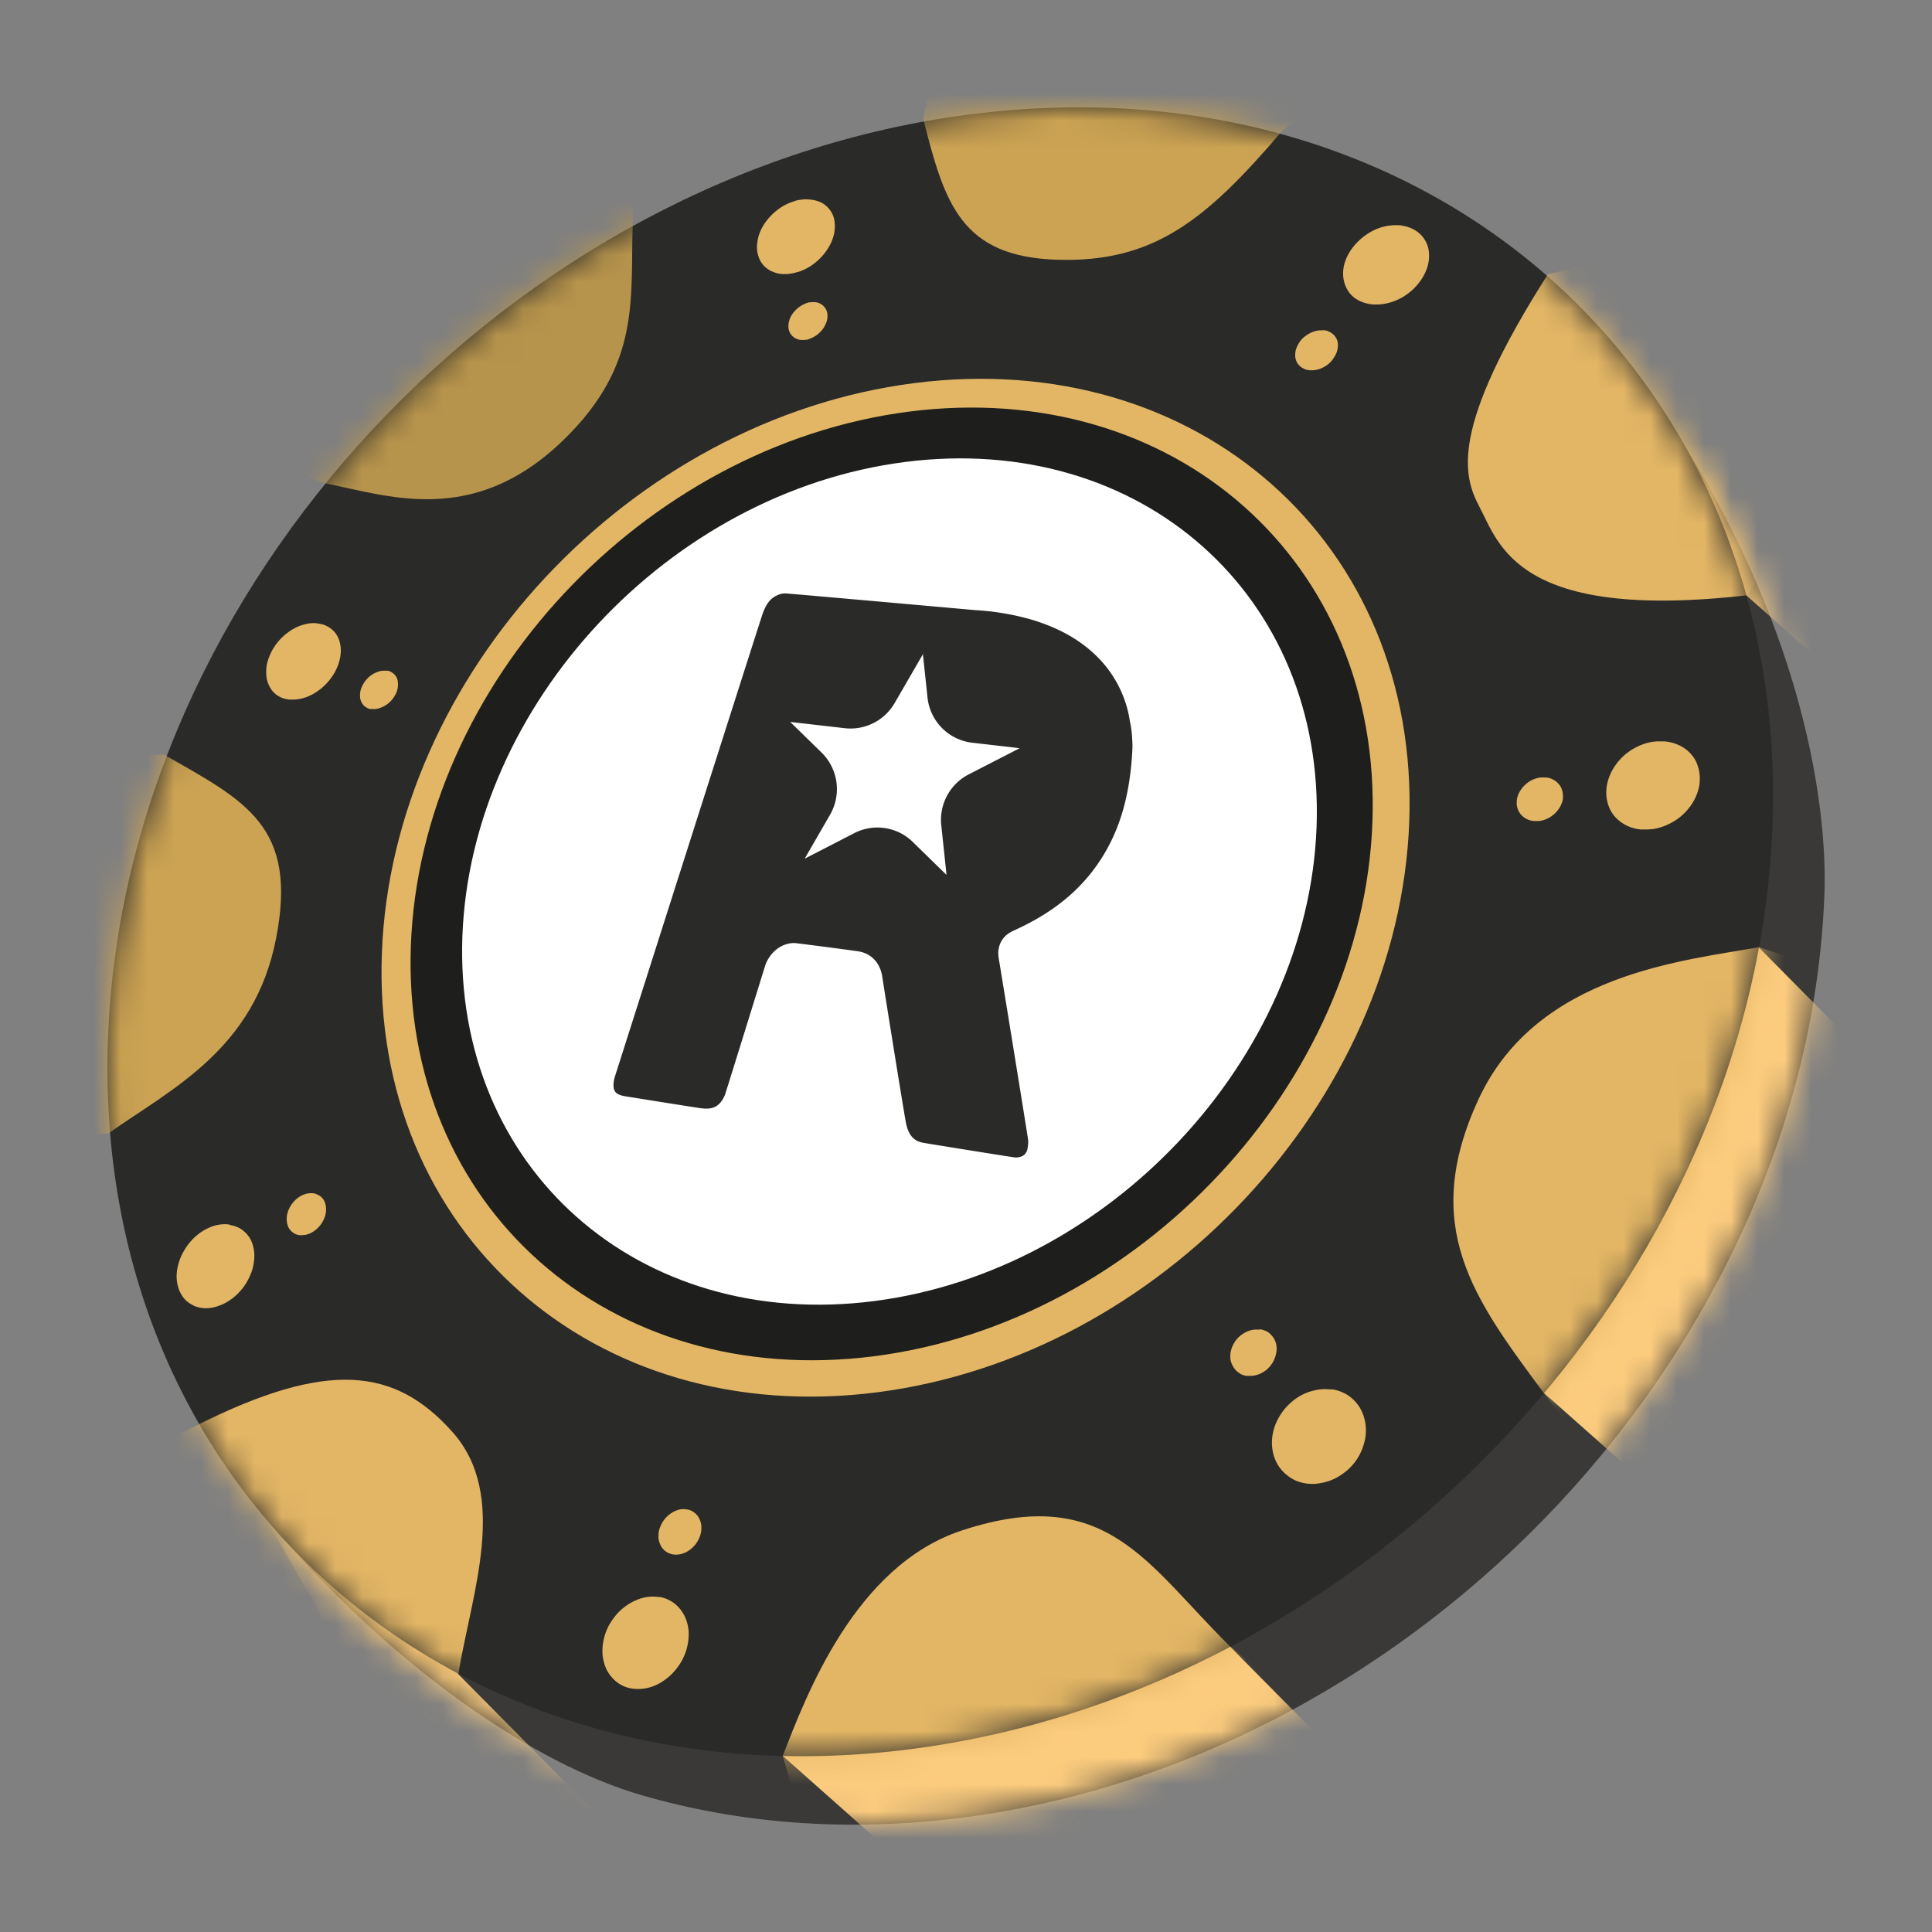 <svg xmlns="http://www.w3.org/2000/svg" fill="none" viewBox="0 0 72 72"><rect x="0" y="0" width="72" height="72" fill="#808080" stroke="none"/><path fill="#3A3938" d="M62.821 16.675c4.367 7.049 5.287 13.344 5.17 16.634-.62 16.823-15.012 32.243-32.14 34.43-4.272.548-8.31.219-11.953-.842-3.994-1.162-9.112-4.679-13.558-9.804l52.48-40.418Z"/><mask id="mask0_1587_20374" width="58" height="52" x="10" y="16" maskUnits="userSpaceOnUse" style="mask-type:luminance"><path fill="#fff" d="M62.817 16.675c4.366 7.048 5.286 13.343 5.17 16.633-.621 16.824-15.012 32.243-32.14 34.43-4.272.548-8.31.219-11.953-.841-3.994-1.163-9.112-4.68-13.558-9.805l52.481-40.417Z"/></mask><g fill="#FCCC7E" mask="url(#mask0_1587_20374)"><path d="m57.525 51.901 5.76 5.111 8.017-15.895-5.76-5.813-8.017 16.597Zm7.547-29.721 5.761 5.111-6.564-11.698-6.03-2.917 6.833 9.505ZM29.17 65.436l5.761 5.117 16.662-3.377-5.76-5.82-16.662 4.08Zm-19.456-9.17 4.17 7.275 8.921 4.636-5.76-5.82-7.33-6.09Z"/></g><path fill="#2A2A29" d="M36.164 4.261c17.129-2.193 30.512 9.673 29.891 26.497-.62 16.823-15.011 32.243-32.14 34.43C16.786 67.38 3.403 55.513 4.024 38.69c.62-16.824 15.011-32.244 32.14-34.43Z"/><path fill="#E3B665" d="M11.812 23.235s.051 0 .073.007.044.007.073.014c.022 0 .044.015.066.015.022 0 .044.015.066.022a.94.94 0 0 1 .386.27.948.948 0 0 1 .198.425c.036.16.036.343 0 .526a1.843 1.843 0 0 1-.212.563 2.19 2.19 0 0 1-.336.439 2.12 2.12 0 0 1-.416.322c-.146.087-.3.153-.453.19a1.615 1.615 0 0 1-.452.043c-.022 0-.052 0-.073-.007-.022 0-.044-.007-.073-.015-.023 0-.044-.014-.066-.014-.022 0-.044-.015-.066-.022a.88.88 0 0 1-.387-.278 1.109 1.109 0 0 1-.197-.431 1.59 1.59 0 0 1 0-.527c.036-.183.11-.373.212-.563.095-.16.204-.307.328-.431a2.14 2.14 0 0 1 .41-.322c.145-.087.298-.153.452-.19.153-.044.306-.058.452-.044l.015.008Zm18.32-15.8c.124 0 .248.03.358.066.11.036.211.095.292.168a.905.905 0 0 1 .321.6c.022.175.007.358-.044.54a1.752 1.752 0 0 1-.255.527 2.07 2.07 0 0 1-.424.453c-.16.132-.35.242-.547.315-.059.022-.11.036-.168.05-.052.015-.11.03-.161.037l-.16.022h-.154a.976.976 0 0 1-.358-.073.955.955 0 0 1-.292-.168.933.933 0 0 1-.212-.263 1.263 1.263 0 0 1-.109-.344c-.022-.175 0-.358.044-.54.05-.184.138-.36.248-.52a2.19 2.19 0 0 1 .416-.446c.16-.132.343-.241.54-.314.059-.022.11-.037.168-.059a.716.716 0 0 1 .161-.036l.16-.022h.154l.022.007ZM14.377 24.997h.073c.014 0 .021 0 .036.008.015 0 .022 0 .037.014.08.03.146.08.197.14a.438.438 0 0 1 .102.219.796.796 0 0 1-.11.548.974.974 0 0 1-.168.22.902.902 0 0 1-.211.16c-.08.044-.154.073-.227.095a.637.637 0 0 1-.233.022H13.8c-.015 0-.022 0-.037-.007-.014 0-.022-.008-.036-.015a.484.484 0 0 1-.197-.139.55.55 0 0 1-.103-.22.796.796 0 0 1 .11-.548 1.038 1.038 0 0 1 .372-.38.992.992 0 0 1 .227-.095.638.638 0 0 1 .233-.022h.008Zm15.959-13.739a.508.508 0 0 1 .329.125.48.48 0 0 1 .168.307.73.73 0 0 1-.022.278c-.03.095-.073.182-.124.263-.059.08-.132.16-.212.227a1.15 1.15 0 0 1-.277.16c-.03.008-.059.022-.08.03a.262.262 0 0 1-.081.014c-.03 0-.051.008-.08.008h-.073a.508.508 0 0 1-.329-.125.48.48 0 0 1-.168-.307.73.73 0 0 1 .022-.278.872.872 0 0 1 .124-.263c.058-.08.132-.16.212-.226a1.15 1.15 0 0 1 .277-.161c.03-.008.059-.022.08-.03.03-.007.052-.014.08-.014.03 0 .052-.008.081-.008h.073ZM8.564 45.652a1.2 1.2 0 0 1 .284.08.844.844 0 0 1 .241.154 1.013 1.013 0 0 1 .329.505c.058.182.073.387.051.584-.022.205-.073.41-.168.6a2.04 2.04 0 0 1-.35.541 2.034 2.034 0 0 1-.511.417 1.49 1.49 0 0 1-.249.117c-.08.03-.16.058-.24.073-.081.015-.161.03-.234.03-.08 0-.154 0-.227-.015a.925.925 0 0 1-.284-.088 1.354 1.354 0 0 1-.241-.154.95.95 0 0 1-.19-.226 1.188 1.188 0 0 1-.132-.293 1.429 1.429 0 0 1-.05-.585 1.94 1.94 0 0 1 .167-.592c.088-.19.205-.373.35-.541a1.966 1.966 0 0 1 .745-.534 1.505 1.505 0 0 1 .475-.102c.08 0 .153 0 .226.015l.008.014Zm3.117-1.178c.051 0 .095.022.146.044.044.022.088.044.124.073a.492.492 0 0 1 .168.256c.03.095.037.19.03.292a.871.871 0 0 1-.08.3 1.073 1.073 0 0 1-.432.483c-.043.022-.08.044-.124.058-.043.015-.08.03-.124.037-.044.007-.08.014-.117.014h-.117a.553.553 0 0 1-.146-.044c-.043-.022-.087-.043-.124-.08a.492.492 0 0 1-.168-.256.784.784 0 0 1-.029-.292.869.869 0 0 1 .08-.3 1.071 1.071 0 0 1 .431-.483c.044-.022.08-.044.124-.058.044-.015.08-.03.125-.037.043-.007.08-.014.116-.014h.117v.007ZM49.29 12.305s.059 0 .08.008c.03 0 .052.007.08.014.03.008.052.015.074.03a.588.588 0 0 1 .263.227c.043.072.073.16.073.255s-.008.19-.044.285a1.17 1.17 0 0 1-.16.285.997.997 0 0 1-.38.3.855.855 0 0 1-.22.073.736.736 0 0 1-.219.015c-.029 0-.058 0-.08-.007-.03 0-.051-.008-.08-.015a.219.219 0 0 1-.073-.03c-.022-.014-.051-.021-.073-.036a.59.59 0 0 1-.19-.19.58.58 0 0 1-.073-.256c0-.095.007-.19.044-.285.036-.095.087-.19.16-.285a.761.761 0 0 1 .176-.168 1.17 1.17 0 0 1 .204-.125.857.857 0 0 1 .22-.073.736.736 0 0 1 .218-.014v-.008Zm2.797-3.912c.058 0 .11 0 .167.015.059.014.11.022.161.036a1.257 1.257 0 0 1 .3.125 1.065 1.065 0 0 1 .54.877 1.41 1.41 0 0 1-.08.563 1.83 1.83 0 0 1-.322.563 1.947 1.947 0 0 1-.35.344 2.058 2.058 0 0 1-.847.395 1.801 1.801 0 0 1-.438.036 1.271 1.271 0 0 1-.328-.051 1.46 1.46 0 0 1-.154-.051 1.392 1.392 0 0 1-.146-.073.999.999 0 0 1-.38-.38 1.198 1.198 0 0 1-.153-.505 1.386 1.386 0 0 1 .08-.563 1.8 1.8 0 0 1 .321-.556 2.225 2.225 0 0 1 .753-.592 1.872 1.872 0 0 1 .868-.183h.008Zm-26.482 47.86a.566.566 0 0 1 .27.117.59.59 0 0 1 .183.22c.044.087.073.19.08.292 0 .11 0 .219-.044.336a1.064 1.064 0 0 1-.409.556.932.932 0 0 1-.299.139.76.76 0 0 1-.314.014.649.649 0 0 1-.27-.117.59.59 0 0 1-.183-.22.792.792 0 0 1-.08-.292c0-.11 0-.219.044-.336a1.16 1.16 0 0 1 .16-.314 1.14 1.14 0 0 1 .249-.242.97.97 0 0 1 .292-.139.652.652 0 0 1 .314-.014h.007Zm-1.021 3.261c.212.036.394.124.548.241.153.117.277.27.372.453.088.176.146.38.16.6a2.063 2.063 0 0 1-.416 1.33c-.138.19-.306.352-.496.483a1.72 1.72 0 0 1-.599.278 1.551 1.551 0 0 1-.635.022 1.177 1.177 0 0 1-.547-.249 1.371 1.371 0 0 1-.366-.453 1.652 1.652 0 0 1-.153-.6 2.034 2.034 0 0 1 .416-1.316 2.011 2.011 0 0 1 1.08-.753 1.52 1.52 0 0 1 .629-.029l.007-.007Zm33.022-30.54a.64.64 0 0 1 .263.073c.08.037.146.088.204.154a.55.55 0 0 1 .132.219c.029.08.043.175.043.27 0 .11-.029.22-.08.322a1.09 1.09 0 0 1-.475.483 1.056 1.056 0 0 1-.335.102h-.198a.777.777 0 0 1-.262-.073.676.676 0 0 1-.336-.373.64.64 0 0 1-.037-.27c0-.11.03-.22.08-.322a1.09 1.09 0 0 1 .474-.483c.103-.05.22-.088.337-.102h.19Zm4.425-1.345a1.6 1.6 0 0 1 .533.139c.161.073.307.175.424.3.117.124.212.27.27.438.058.161.095.344.088.541 0 .227-.059.446-.154.659a1.998 1.998 0 0 1-.394.57 2.01 2.01 0 0 1-.57.416c-.211.11-.445.183-.686.212-.036 0-.066 0-.102.008h-.285a1.465 1.465 0 0 1-.95-.453 1.213 1.213 0 0 1-.262-.44 1.43 1.43 0 0 1-.08-.54c.007-.227.066-.446.16-.65a2.091 2.091 0 0 1 .95-.98 1.99 1.99 0 0 1 .679-.213c.036 0 .065-.007.102-.007h.285-.008Zm-15.07 21.912c.044 0 .088.015.132.03.043.014.08.029.124.05.036.023.073.045.11.081a.77.77 0 0 1 .234.395.832.832 0 0 1-.001.33 1.21 1.21 0 0 1-.117.328 1.212 1.212 0 0 1-.234.285 1.186 1.186 0 0 1-.175.117.797.797 0 0 1-.19.08.871.871 0 0 1-.19.037h-.19a.426.426 0 0 1-.13-.029.48.48 0 0 1-.125-.058 1.047 1.047 0 0 1-.11-.08c-.036-.03-.065-.067-.094-.103a.898.898 0 0 1-.14-.293.832.832 0 0 1 0-.329 1.043 1.043 0 0 1 .351-.599c.059-.044.117-.088.176-.117.058-.037.124-.059.182-.08a.867.867 0 0 1 .19-.037h.182l.015-.008Zm2.671 2.231a1.62 1.62 0 0 1 .518.175c.08.044.153.095.226.161.073.059.14.132.198.205.138.175.233.38.284.6.051.219.059.446.022.672a2.072 2.072 0 0 1-.233.666 2 2 0 0 1-.482.577 2.198 2.198 0 0 1-.358.241 1.881 1.881 0 0 1-.38.154 2.394 2.394 0 0 1-.387.073 1.623 1.623 0 0 1-.65-.08 1.1 1.1 0 0 1-.248-.117c-.08-.044-.153-.103-.226-.161a1.453 1.453 0 0 1-.474-.804 1.699 1.699 0 0 1-.015-.666c.036-.227.117-.446.24-.658a2.144 2.144 0 0 1 .825-.811c.125-.066.249-.117.38-.154a2.26 2.26 0 0 1 .387-.073c.132-.007.256 0 .38.014l-.007-.014Z"/><mask id="mask1_1587_20374" width="63" height="62" x="4" y="4" maskUnits="userSpaceOnUse" style="mask-type:luminance"><path fill="#fff" d="M36.161 4.262c17.129-2.194 30.512 9.673 29.891 26.496-.62 16.824-15.011 32.244-32.14 34.43C16.783 67.38 3.4 55.515 4.021 38.69c.62-16.823 15.011-32.243 32.14-34.43Z"/></mask><g mask="url(#mask1_1587_20374)"><path fill="#E3B665" d="M65.124 22.183c-8.586.98-9.25-1.901-9.988-3.29-.614-1.163-1.125-2.903 2.548-8.672l2.227-.533 8.111 8.071-2.906 4.431.008-.007Zm-7.6 29.72c-2.592-3.502-4.629-6.185-2.416-10.953 2.183-4.694 7.739-5.154 10.433-5.651l4.746 1.513-8.06 21.116-4.703-6.025ZM29.172 65.436c.855-2.2 2.673-7.085 6.674-8.4 5.403-1.777 6.878 1.257 9.988 4.313 0 0 4.132 3.349 4.213 4.094.08.746-19.363 5.265-19.363 5.265l-1.512-5.272ZM7.378 53.095c4.834-2.413 7.338-2.128 9.47.256 2.14 2.383.723 6.017.227 9.073l-.482 4.234S4.005 54.762 3.954 54.762c-.05 0 3.424-1.66 3.424-1.66v-.007Z"/><path fill="#CCA353" d="M6.13 28.133c3.045 1.733 4.965 2.662 4.162 6.822-.803 4.16-3.892 5.615-6.272 7.297H1.187l.847-14.126H6.13v.007Z"/><path fill="#B7944C" d="M23.581 8.305c-.102 2.8.343 5.272-2.606 8.116-3.38 3.26-6.564 2.032-8.952 1.572 0 0-3.782-1.565-3.358-1.967.423-.395 7.9-7.494 7.9-7.494l7.016-2.486v2.26Z"/><path fill="#CCA353" d="M47.755 4.912C44.937 8.21 42.988 9.79 39.403 9.68c-3.585-.11-4.199-2.09-4.994-5.242 0-.007.766-4.138 1.467-4.167.708-.03 15.764 1.506 15.764 1.506l-3.892 3.129.007.007Z"/></g><path fill="#E3B665" d="M34.068 14.278c10.572-1.353 18.837 5.973 18.45 16.356-.387 10.39-9.265 19.901-19.837 21.254-10.573 1.352-18.838-5.974-18.45-16.356.379-10.39 9.265-19.901 19.837-21.254Z"/><path fill="#1E1F1C" d="M33.879 15.339c9.893-1.265 17.625 5.586 17.267 15.31-.358 9.717-8.674 18.622-18.567 19.894-9.893 1.265-17.625-5.586-17.267-15.31.357-9.717 8.673-18.622 18.567-19.894Z"/><path fill="#fff" d="M33.725 17.217c8.791-1.126 15.654 4.965 15.34 13.6-.32 8.634-7.703 16.545-16.493 17.671-8.791 1.126-15.654-4.964-15.34-13.599.321-8.635 7.703-16.546 16.493-17.672Z"/><path fill="#2A2A29" fill-rule="evenodd" d="M42.116 26.934a4.288 4.288 0 0 0-1.124-2.355c-.65-.687-1.497-1.177-2.585-1.498a9.668 9.668 0 0 0-2.073-.344c-.49-.044-6.944-.621-7.053-.621a.633.633 0 0 0-.292.058c-.27.11-.446.329-.584.746-.27.819-5.49 17.203-5.49 17.203a1.289 1.289 0 0 0-.045.205c-.036.344.073.468.431.527 0 0 1.993.321 2.818.446.066.007.132.014.205.014.328 0 .54-.153.693-.511.044-.125 1.497-4.812 1.497-4.812.132-.409.526-.848 1.095-.848.059 0 1.964.249 2.366.308.49.073.825.424.905.95.015.117.752 4.73.876 5.41.088.476.285.71.643.775.066.015 3.38.549 3.439.549.248 0 .387-.095.445-.285.03-.132.044-.27.03-.388-.052-.365-.994-6.163-1.096-6.763-.066-.417.11-.79.468-.972.08-.044.328-.154.38-.183 1.299-.629 2.263-1.448 2.942-2.493.744-1.134 1.124-2.486 1.197-4.212 0 0 0-.519-.088-.92v.014Z" clip-rule="evenodd"/><path fill="#fff" fill-rule="evenodd" d="m34.391 24.352.175 1.646a1.896 1.896 0 0 0 1.665 1.681l1.767.205-1.906.98a1.905 1.905 0 0 0-1.014 1.886l.197 1.857-1.256-1.228a1.883 1.883 0 0 0-2.183-.33L29.988 32l.95-1.645a1.909 1.909 0 0 0-.314-2.303l-1.176-1.148 2.037.234a1.9 1.9 0 0 0 1.855-.936l1.066-1.842-.015-.008Z" clip-rule="evenodd"/></svg>